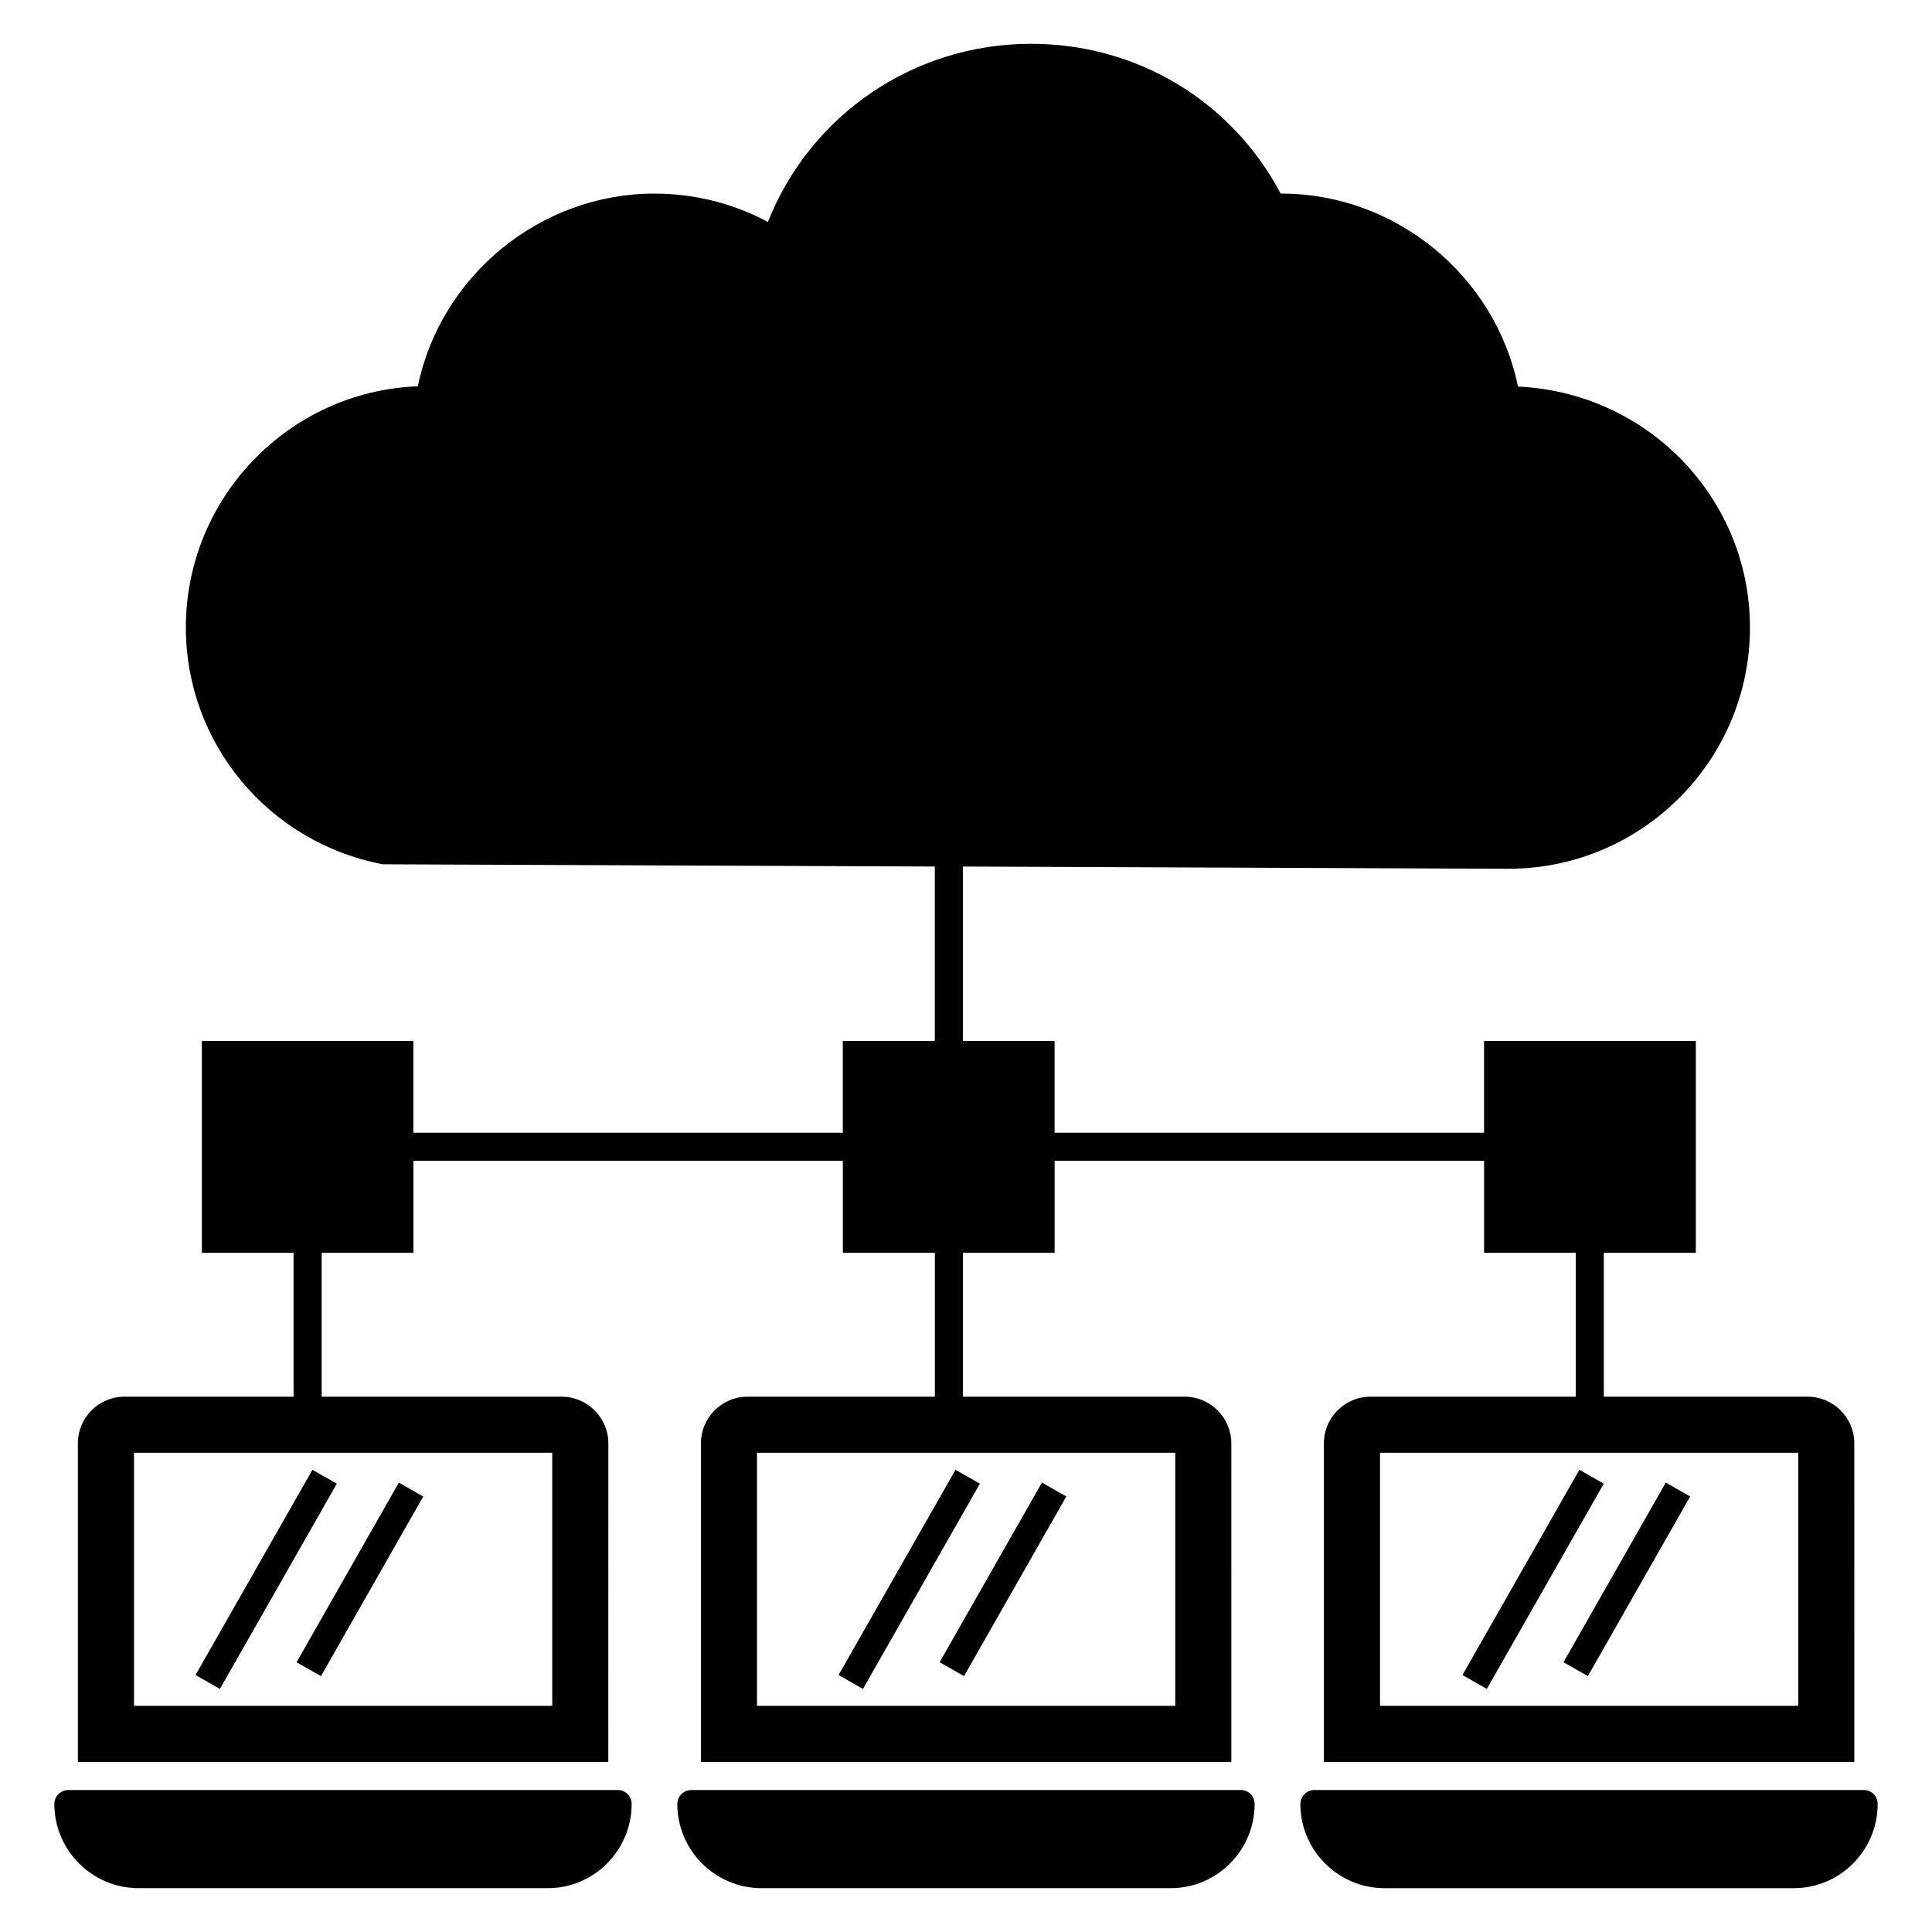 <?xml version="1.0" encoding="UTF-8"?>
<!-- Uploaded to: ICON Repo, www.svgrepo.com, Generator: ICON Repo Mixer Tools -->
<svg fill="#000000" width="800px" height="800px" version="1.1" viewBox="144 144 512 512" xmlns="http://www.w3.org/2000/svg">
 <g>
  <path d="m305.22 526.48c0-6.766-5.574-12.34-12.34-12.34h-63.633v-38.137h24.309v-24.383h113.81v24.383h24.383v38.137h-49.656c-6.84 0-12.34 5.574-12.34 12.34v84.449h140.57l-0.008-84.449c0-6.766-5.574-12.34-12.34-12.34h-58.801v-38.137h24.309v-24.383h113.81v24.383h24.309v38.137h-54.414c-6.84 0-12.34 5.574-12.34 12.34v84.449h140.57l-0.004-84.449c0-6.766-5.574-12.34-12.34-12.34h-54.043v-38.137h24.383v-56.125h-56.125v24.309h-113.81v-24.309h-24.309v-46.238l144.51 0.594h0.074c35.309 0 64.004-28.695 64.004-63.93 0-34.195-27.059-62.297-61.477-63.855-6.019-29.363-32.41-51.145-62.668-51.145h-0.223c-13.004-24.605-38.133-39.695-66.156-39.695-31 0-58.43 18.73-69.73 47.203-9.145-4.906-19.477-7.508-30.105-7.508-30.254 0-56.645 21.781-62.668 51.07-34.121 1.262-61.477 29.512-61.477 63.93 0 30.477 21.633 56.867 52.184 62.742l146.3 0.594v46.238h-24.383v24.309h-113.81v-24.309h-56.051v56.125h24.309v38.137h-44.828c-6.84 0-12.34 5.574-12.34 12.34v84.449h140.57zm150.23 69.578h-110.84v-67.055h110.84zm165.11 0h-110.84v-67.055h110.84zm-330.21 0h-110.84v-67.055h110.84z"/>
  <path d="m307.67 618.37h-145.55c-2.008 0-3.719 1.637-3.719 3.719 0.004 12.262 10.039 22.297 22.305 22.297h108.46c12.266 0 22.227-10.035 22.227-22.301 0-2.082-1.633-3.715-3.715-3.715z"/>
  <path d="m637.88 618.37h-145.55c-2.008 0-3.719 1.637-3.719 3.719 0 12.266 10.035 22.301 22.301 22.301h108.46c12.266 0 22.227-10.035 22.227-22.301 0.008-2.086-1.629-3.719-3.711-3.719z"/>
  <path d="m472.77 618.37h-145.55c-2.008 0-3.719 1.637-3.719 3.719 0 12.262 10.035 22.297 22.301 22.297h108.46c12.266 0 22.227-10.035 22.227-22.301 0.004-2.082-1.633-3.715-3.715-3.715z"/>
  <path d="m397.22 533.51 6.461 3.68-30.988 54.395-6.461-3.68z"/>
  <path d="m426.58 540.58-27.105 47.605-6.461-3.68 27.105-47.605z"/>
  <path d="m226.8 533.51 6.461 3.68-30.988 54.395-6.461-3.68z"/>
  <path d="m256.16 540.59-27.102 47.605-6.461-3.68 27.102-47.605z"/>
  <path d="m562.55 533.51 6.461 3.68-30.988 54.395-6.461-3.68z"/>
  <path d="m591.91 540.58-27.105 47.605-6.461-3.68 27.105-47.605z"/>
 </g>
</svg>